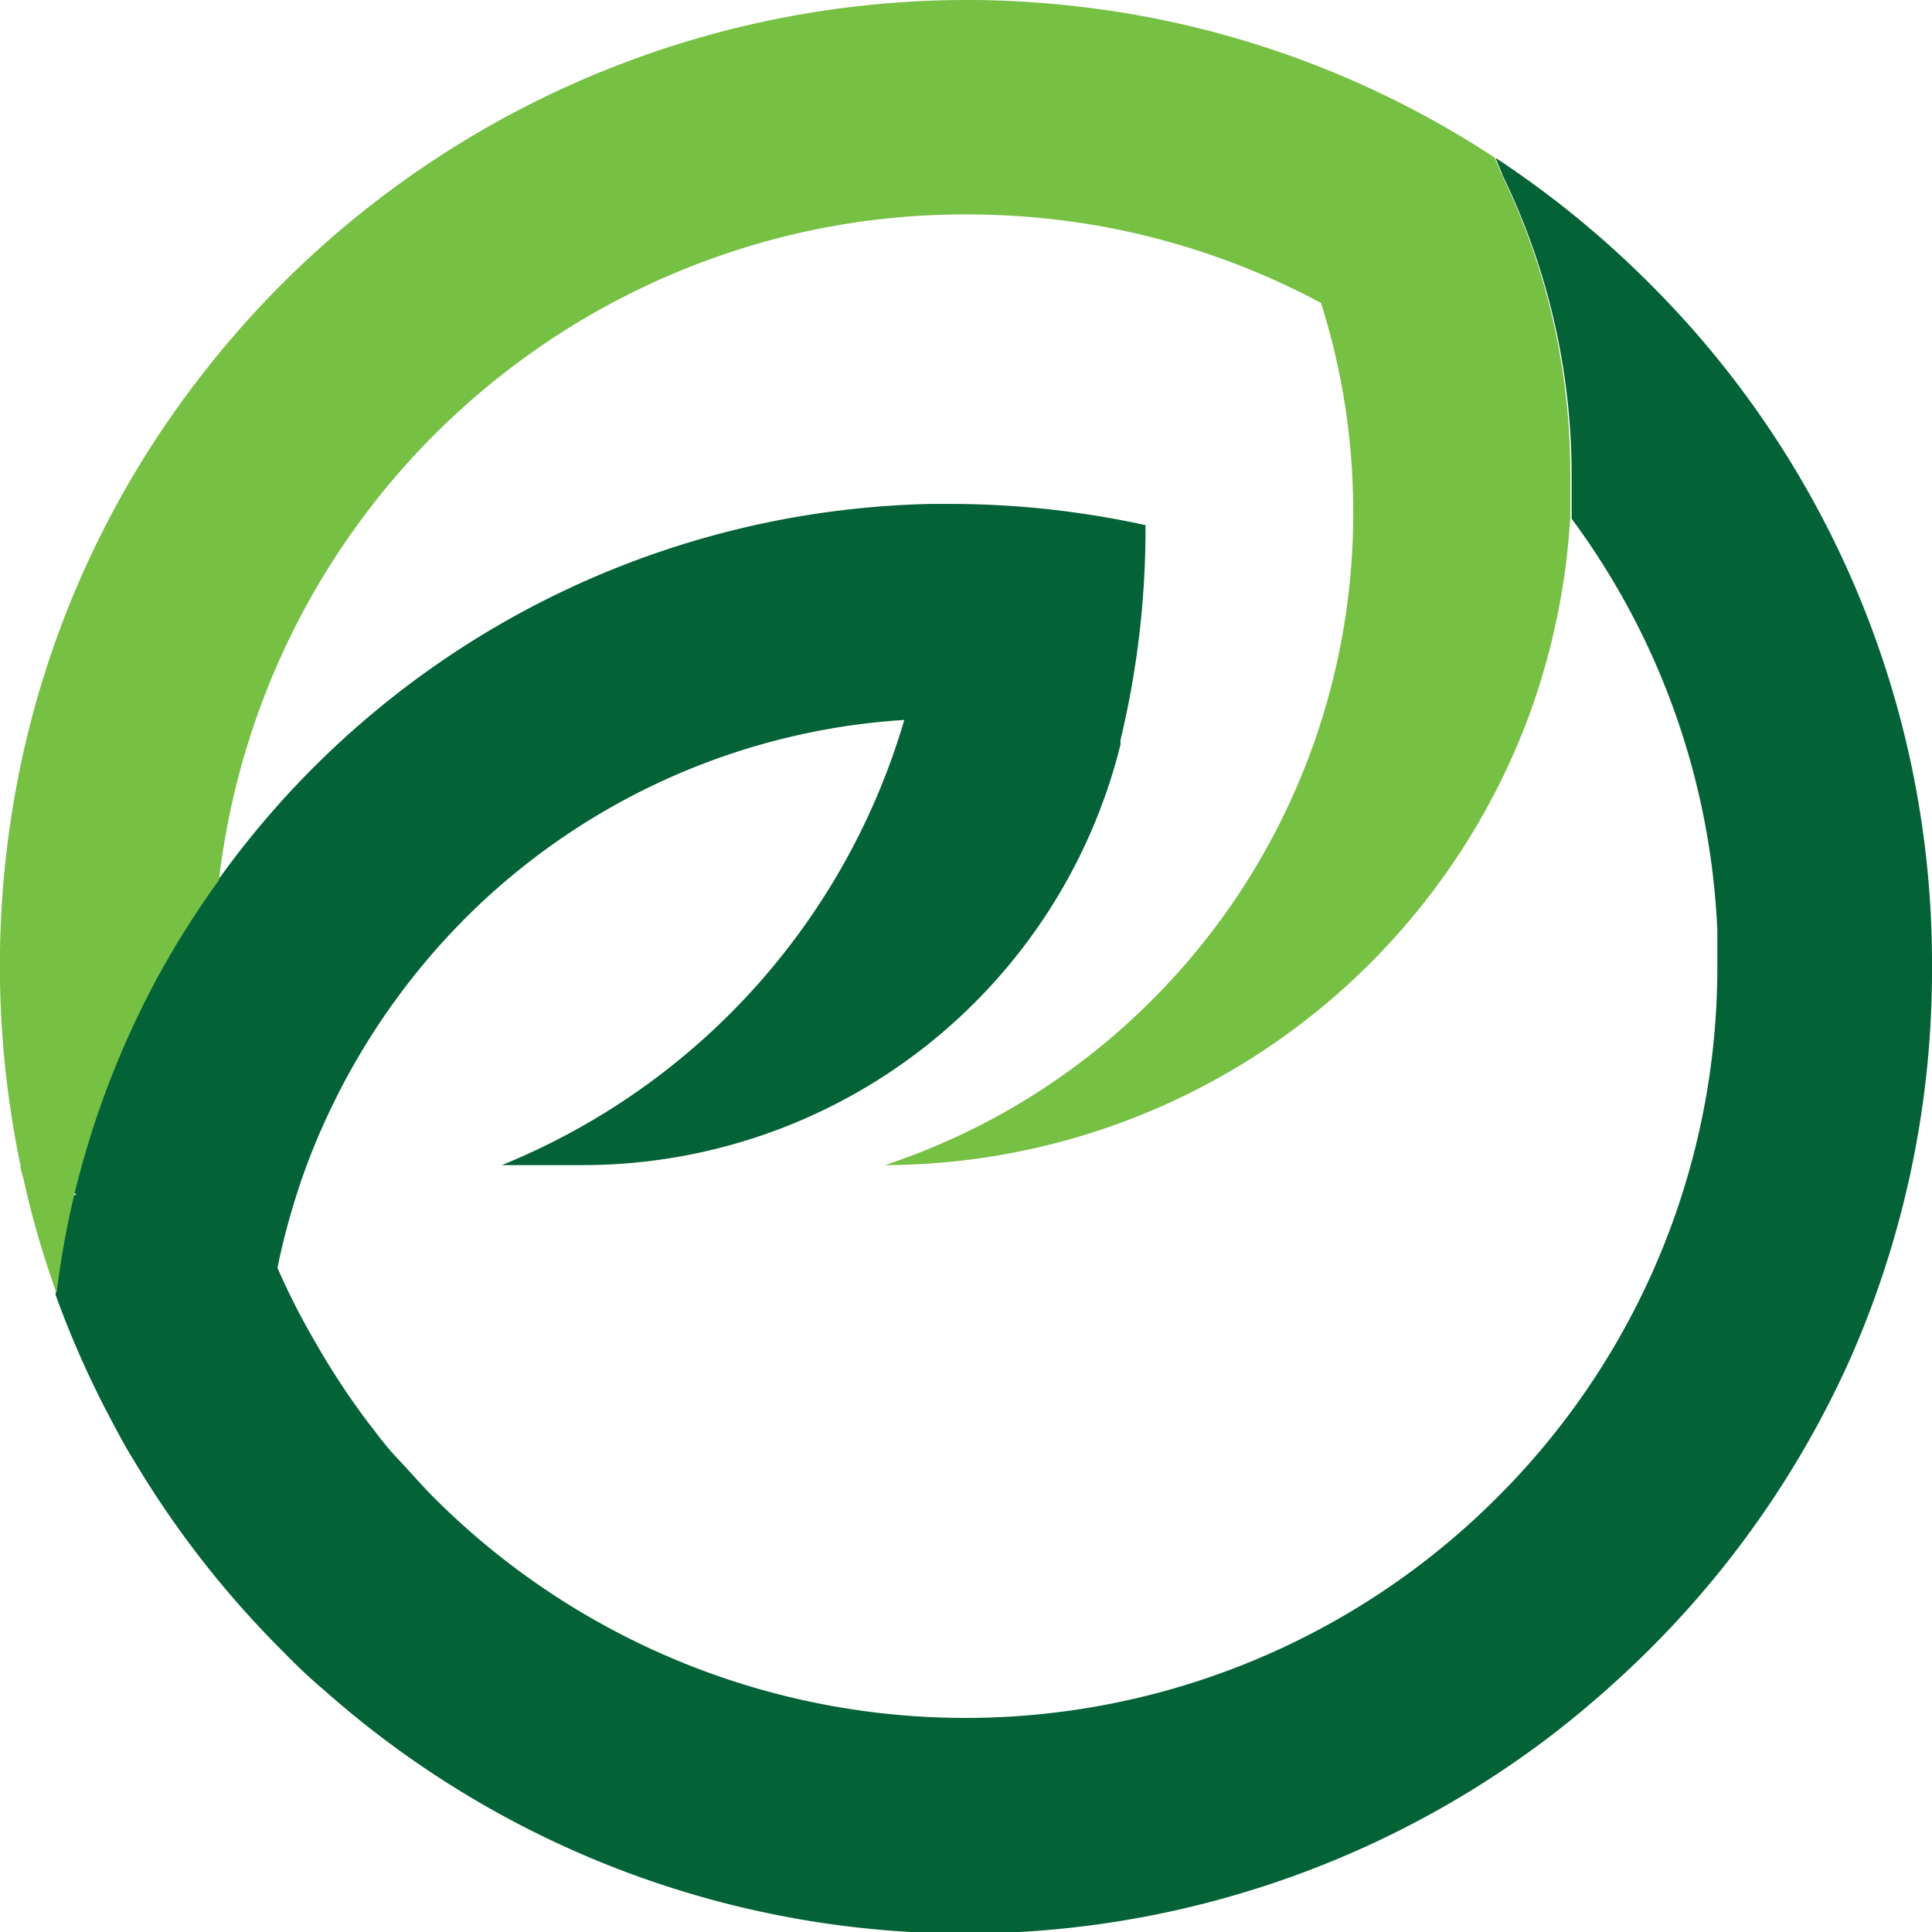 <svg xmlns="http://www.w3.org/2000/svg" data-name="Layer 1" viewBox="0 0 72 72"><path fill="#036236" d="M61.46 10.55a36.24 36.24 0 0 0-5.73-4.67c.1.23.19.46.29.7a25.58 25.58 0 0 1 2.55 11.16v1.59A27.79 27.79 0 0 1 64 34.68V36a27.88 27.88 0 0 1-8.21 19.81 28 28 0 0 1-39.62 0c-.47-.47-.92-1-1.36-1.46s-.77-.93-1.14-1.4A28.12 28.12 0 0 1 11.74 50a26.32 26.32 0 0 1-1.4-2.75c.14-.69.31-1.38.51-2.06s.37-1.2.59-1.79.54-1.36.85-2a25.83 25.83 0 0 1 5-7.13 25.39 25.39 0 0 1 16.41-7.44 25.71 25.71 0 0 1-15 16.59h3a20.65 20.65 0 0 0 20.06-15.68.85.85 0 0 1 0-.17 33.72 33.72 0 0 0 .93-8 34 34 0 0 0-7.3-.79h-.7a33.54 33.54 0 0 0-26.55 14 32.49 32.49 0 0 0-2.26 3.57 33.11 33.11 0 0 0-2.87 7.1c-.09.33-.17.66-.25 1a.87.87 0 0 0 .1.08h-.12a35.29 35.29 0 0 0-.67 3.72 35.79 35.79 0 0 0 2.09 4.7c.26.49.53 1 .82 1.46a36.1 36.1 0 0 0 5.53 7.1c.5.51 1 1 1.55 1.46A36 36 0 0 0 58 64.53a38.83 38.83 0 0 0 3.49-3.08A36.09 36.09 0 0 0 69 50.53 35.9 35.9 0 0 0 72 36a35.74 35.74 0 0 0-10.54-25.45z"/><path fill="#76c043" d="M56 6.58s0-.07-.05-.1c-.08-.2-.16-.4-.25-.6l-.08-.06A35.69 35.69 0 0 0 42.53.59 37.15 37.15 0 0 0 36.37 0H36A36.1 36.1 0 0 0 7.46 14.05a35.49 35.49 0 0 0-6.59 14 36.46 36.46 0 0 0-.33 14.21c.07.39.14.78.22 1.16 0 .16.07.33.11.49a33.74 33.74 0 0 0 1.24 4.28 32.9 32.9 0 0 1 .67-3.72c.08-.34.17-.67.26-1a33.6 33.6 0 0 1 2.86-7.1 34.06 34.06 0 0 1 2.26-3.57 28.23 28.23 0 0 1 1.05-5A28.05 28.05 0 0 1 32.07 8.26a28.82 28.82 0 0 1 8.72.13 27.88 27.88 0 0 1 8.44 2.9 25.74 25.74 0 0 1 1.2 7.8 25.69 25.69 0 0 1-2.45 11 25.51 25.51 0 0 1-5 7.13 25.29 25.29 0 0 1-10 6.2A25.68 25.68 0 0 0 57 26.62 26 26 0 0 0 58.36 21c.07-.56.12-1.13.16-1.7v-1.59A25.58 25.58 0 0 0 56 6.58z"/></svg>
